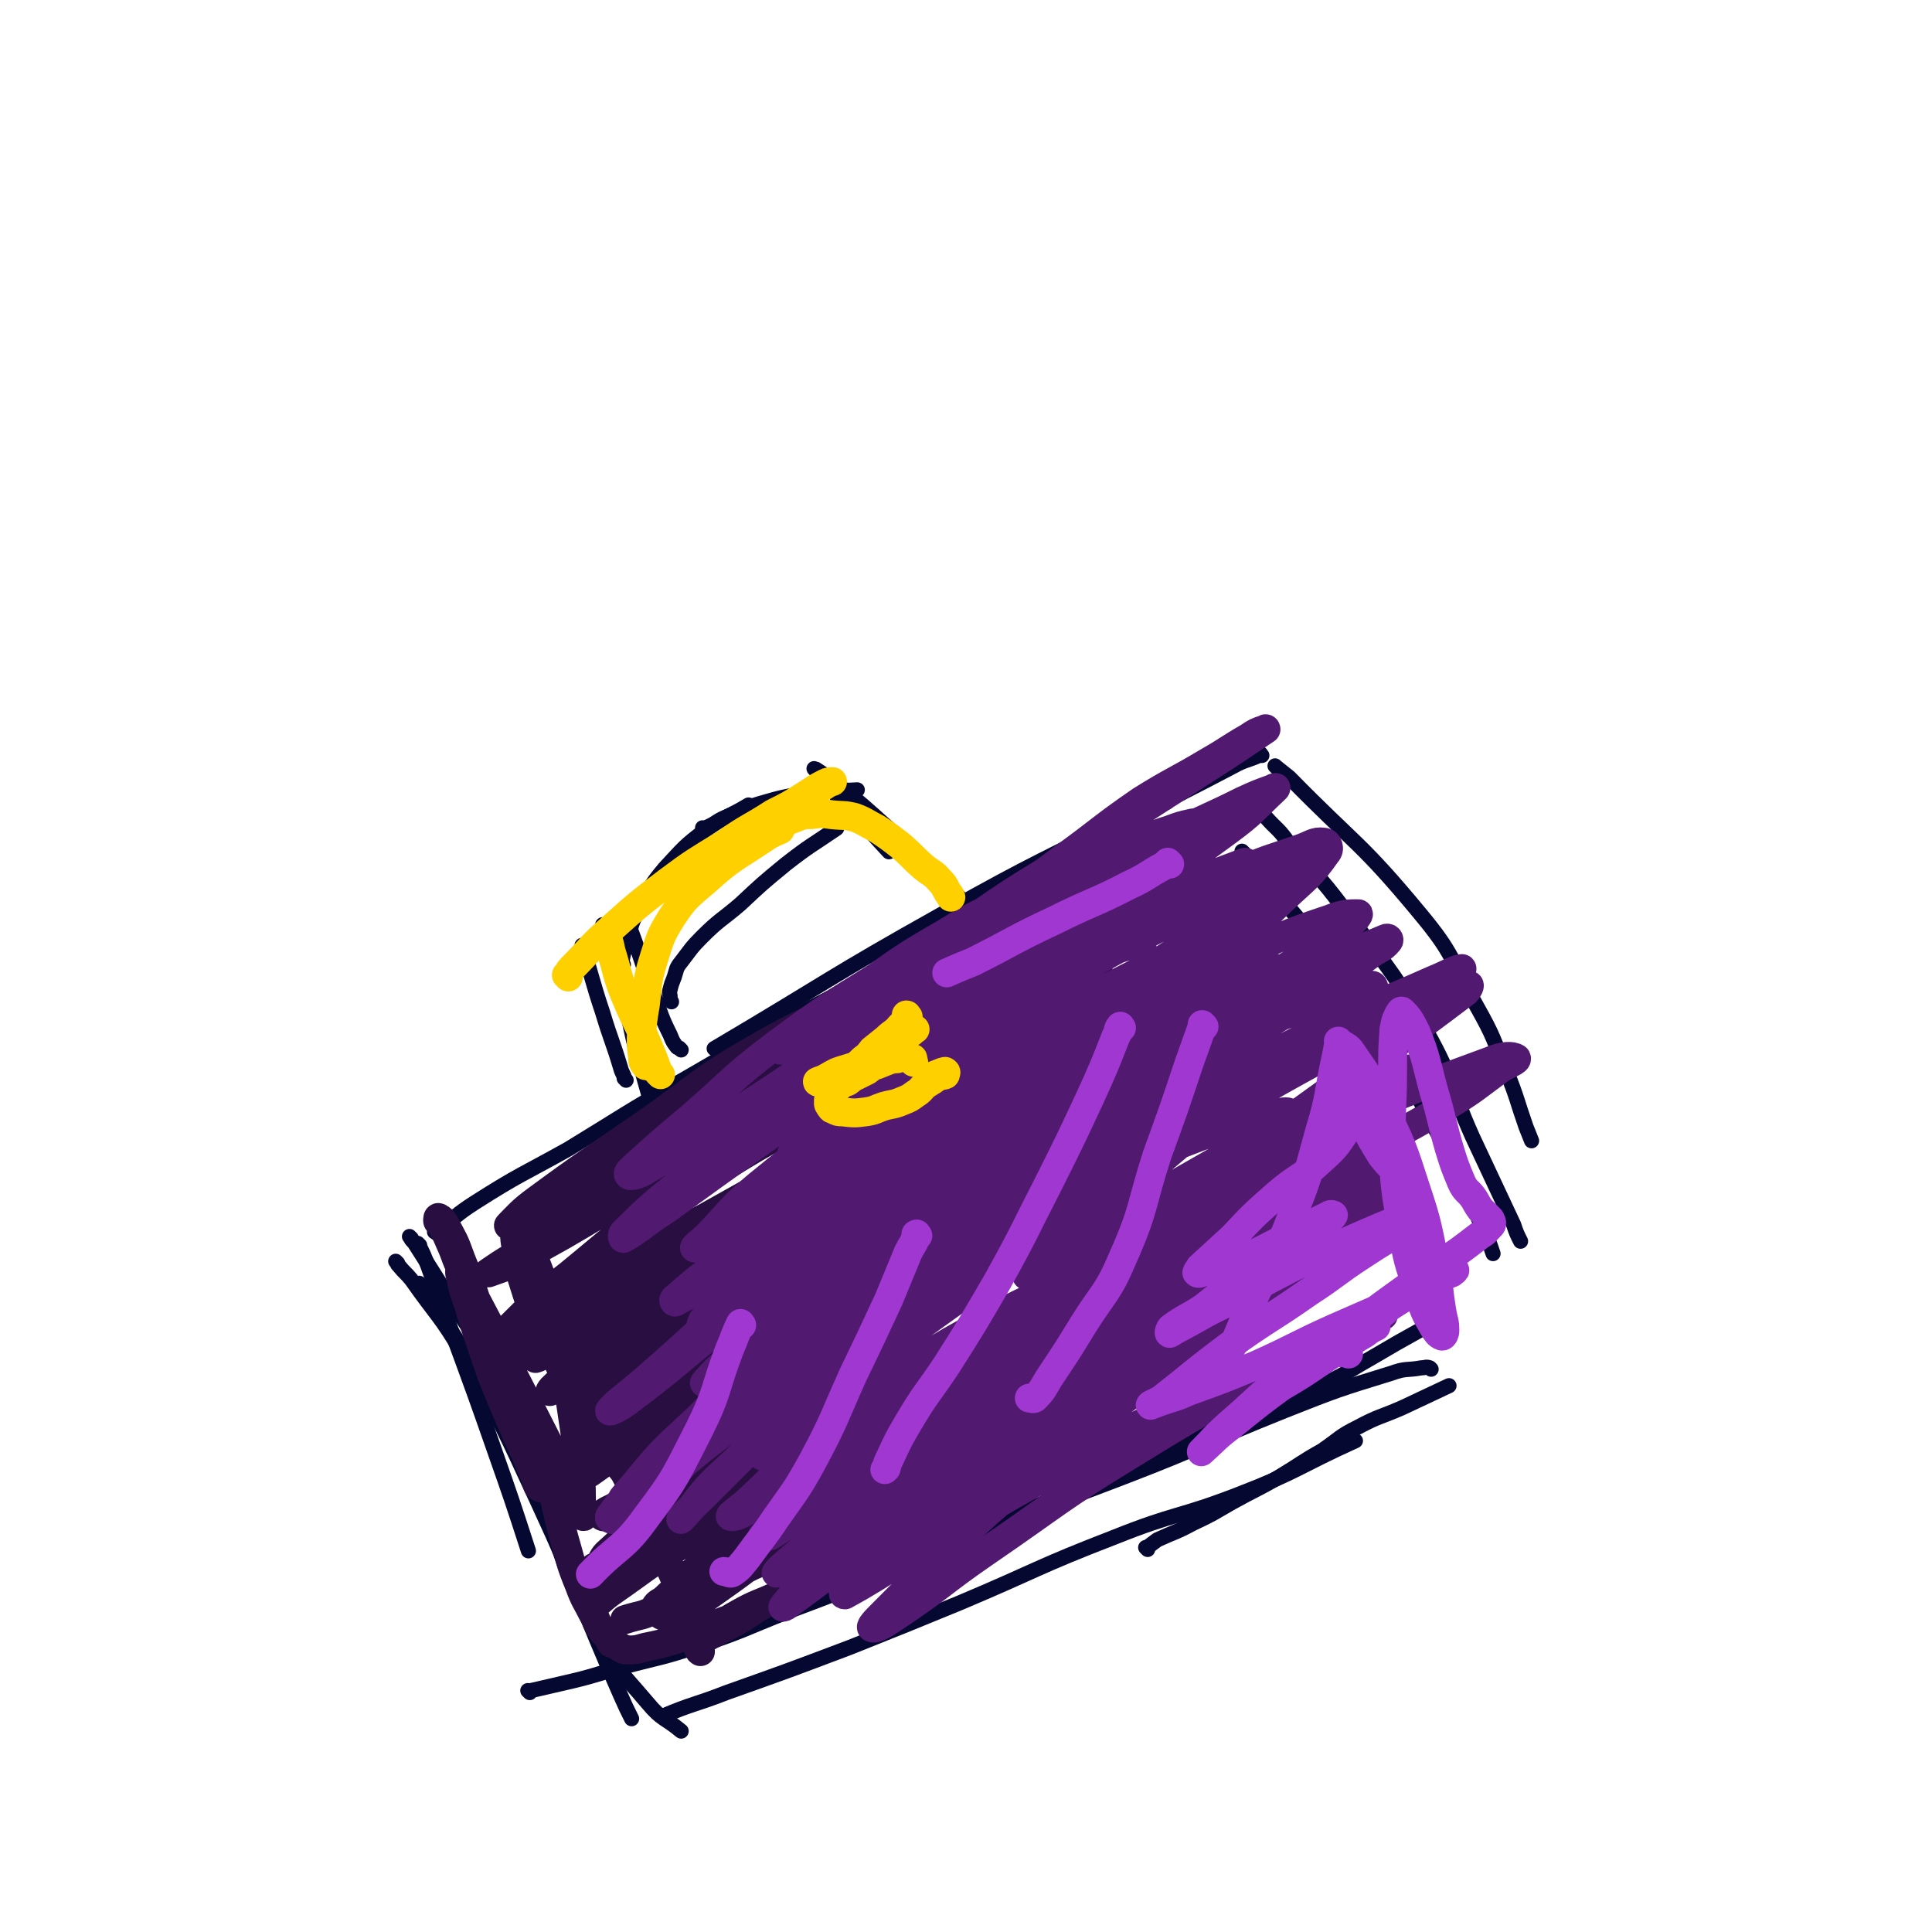 <svg viewBox='0 0 1404 1404' version='1.1' xmlns='http://www.w3.org/2000/svg' xmlns:xlink='http://www.w3.org/1999/xlink'><g fill='none' stroke='#050831' stroke-width='11' stroke-linecap='round' stroke-linejoin='round'><path d='M848,583c-1,-1 -1,-1 -1,-1 -1,-1 0,0 0,0 -8,3 -9,2 -17,6 -73,38 -74,36 -145,76 -84,47 -83,49 -166,98 '/><path d='M917,549c-1,-1 -1,-2 -1,-1 -1,0 -1,0 -1,1 -9,4 -10,3 -19,8 -34,18 -34,17 -68,36 -56,32 -55,32 -110,64 -73,44 -73,44 -146,87 -42,25 -42,27 -84,51 -16,8 -16,7 -32,15 '/><path d='M317,896c-1,-1 -2,-1 -1,-1 0,-1 1,-1 2,-1 14,-10 13,-11 27,-20 33,-21 34,-20 68,-39 41,-25 41,-26 83,-50 47,-27 46,-28 94,-53 59,-31 59,-30 119,-59 34,-16 35,-15 70,-30 '/><path d='M305,905c-1,-1 -1,-1 -1,-1 -1,-1 0,0 0,0 0,0 0,0 0,0 0,0 0,0 0,0 -1,-1 0,0 0,0 4,8 4,8 7,16 24,67 25,67 48,133 13,37 13,37 25,74 '/><path d='M299,900c-1,-1 -1,-1 -1,-1 -1,-1 0,0 0,0 0,0 0,0 0,0 1,2 1,2 3,4 7,11 7,11 14,22 24,39 27,38 46,79 34,71 31,73 60,146 9,22 7,24 17,45 2,7 4,6 8,11 '/><path d='M289,918c-1,-1 -1,-1 -1,-1 -1,-1 0,0 0,0 0,0 0,0 0,0 0,0 0,0 0,0 -1,-1 0,0 0,0 1,2 1,2 2,3 4,5 5,5 9,10 19,27 21,26 38,55 29,52 29,53 54,107 32,69 29,70 60,140 4,9 4,9 8,17 '/><path d='M306,934c-1,-1 -1,-1 -1,-1 -1,-1 0,0 0,0 0,0 0,0 0,0 0,0 0,0 0,0 2,4 3,4 5,8 10,16 11,15 21,31 14,24 15,24 28,49 18,33 18,33 33,67 20,47 15,50 39,95 16,30 18,29 40,55 10,12 12,10 24,20 '/><path d='M486,1248c-1,-1 -1,-1 -1,-1 -1,-1 0,0 0,0 0,0 0,0 0,0 -1,0 -1,0 -1,0 -1,0 -1,0 -2,0 0,0 0,0 0,0 0,0 -1,0 0,0 21,-9 23,-8 46,-17 45,-16 45,-16 90,-33 40,-16 40,-16 79,-32 57,-24 56,-26 113,-48 45,-18 46,-14 90,-31 44,-17 43,-20 85,-39 '/><path d='M1040,995c-1,-1 -1,-1 -1,-1 -3,-1 -3,0 -6,0 -11,2 -11,0 -22,4 -39,12 -39,12 -77,27 -60,24 -59,26 -119,49 -42,16 -42,16 -84,31 -39,14 -40,13 -78,27 -37,12 -37,13 -73,26 -26,9 -26,9 -52,19 '/><path d='M385,1230c-1,-1 -1,-1 -1,-1 -1,-1 0,0 0,0 13,-3 13,-3 26,-6 22,-5 22,-6 44,-12 27,-7 27,-6 54,-15 33,-11 32,-12 65,-25 32,-12 32,-12 64,-25 32,-13 33,-13 65,-27 31,-14 30,-15 61,-29 28,-13 28,-12 56,-24 26,-12 26,-11 52,-23 26,-11 26,-12 53,-23 21,-9 21,-7 42,-16 16,-8 16,-9 32,-18 17,-10 17,-10 35,-20 '/><path d='M928,558c-1,-1 -1,-1 -1,-1 -1,-1 0,0 0,0 0,0 0,0 0,0 5,4 5,4 10,8 48,49 52,47 95,99 25,30 22,33 41,67 13,23 12,24 22,48 8,20 7,20 14,40 2,5 2,5 4,10 '/><path d='M915,588c-1,-1 -1,-1 -1,-1 -1,-1 0,0 0,0 1,1 0,1 1,2 2,2 2,2 5,5 8,9 9,8 16,18 24,28 25,27 47,57 29,39 31,39 54,81 20,36 16,38 33,76 15,32 15,32 30,64 2,6 2,6 5,12 '/><path d='M904,620c-1,-1 -1,-1 -1,-1 -1,-1 0,0 0,0 0,0 0,0 0,0 1,2 1,2 2,3 7,9 8,9 15,18 18,22 19,21 36,44 21,28 21,29 40,58 23,36 24,35 44,73 23,41 21,42 41,85 2,5 2,5 4,11 '/><path d='M834,1126c-1,-1 -1,-1 -1,-1 -1,-1 0,0 0,0 0,0 0,0 0,0 0,0 0,0 0,0 4,-3 4,-3 8,-6 13,-6 13,-5 26,-12 15,-7 14,-7 28,-15 18,-10 18,-9 35,-19 15,-9 15,-10 31,-19 13,-9 12,-10 26,-17 15,-8 16,-7 32,-14 17,-8 17,-8 34,-16 '/><path d='M455,785c-1,-1 -1,-1 -1,-1 -1,-1 0,0 0,0 -1,-4 -2,-4 -3,-8 -6,-20 -7,-20 -13,-40 -8,-24 -7,-24 -15,-49 '/><path d='M475,805c-1,-1 -1,-1 -1,-1 -1,-1 0,0 0,0 0,-1 0,-2 -1,-3 -2,-7 -2,-7 -4,-14 -3,-11 -3,-11 -6,-21 -5,-18 -4,-19 -9,-37 -7,-22 -7,-22 -14,-45 -1,-6 -1,-6 -2,-12 '/><path d='M495,763c-1,-1 -1,-1 -1,-1 -1,-1 0,0 0,0 0,0 0,0 0,0 -1,-1 -1,0 -2,-1 -3,-4 -3,-4 -5,-9 -7,-14 -6,-14 -12,-29 -9,-24 -8,-24 -17,-48 -2,-6 -2,-6 -4,-12 '/><path d='M453,701c-1,-1 -1,-1 -1,-1 -1,-1 0,0 0,0 0,0 0,0 0,-1 1,-6 1,-6 3,-12 4,-14 3,-15 10,-28 8,-15 8,-16 18,-28 14,-15 14,-16 30,-28 14,-10 16,-9 31,-18 '/><path d='M488,728c-1,-1 -1,-1 -1,-1 -1,-1 0,0 0,0 0,-1 0,-1 0,-2 0,-3 -1,-3 0,-6 1,-4 1,-4 3,-9 2,-6 1,-6 5,-11 7,-9 7,-10 15,-18 13,-13 14,-12 28,-24 16,-15 16,-15 33,-29 18,-14 18,-13 37,-26 '/><path d='M512,603c-1,-1 -1,-1 -1,-1 -1,-1 0,0 0,0 0,0 0,0 0,0 2,0 2,0 3,-1 7,-3 6,-4 13,-7 12,-5 12,-6 25,-10 17,-5 18,-5 36,-8 17,-2 17,-1 35,-2 '/><path d='M593,560c-1,-1 -1,-1 -1,-1 -1,-1 0,0 0,0 1,0 1,0 1,0 6,4 6,4 12,8 22,18 22,18 43,37 21,20 21,20 41,40 6,5 6,6 11,11 '/><path d='M610,582c-1,-1 -1,-1 -1,-1 -1,-1 0,0 0,0 0,0 0,0 0,0 4,3 4,3 8,6 15,16 14,16 29,32 '/></g>
<g fill='none' stroke='#290F41' stroke-width='21' stroke-linecap='round' stroke-linejoin='round'><path d='M810,729c-1,-1 -1,-1 -1,-1 -1,-1 0,0 0,0 0,0 0,0 0,0 0,0 0,0 0,0 -2,-1 -2,0 -4,0 -6,1 -7,0 -13,3 -39,18 -39,17 -76,39 -52,30 -50,34 -102,65 -30,17 -31,15 -61,30 -32,16 -32,17 -64,31 -8,4 -9,3 -17,5 '/><path d='M520,852c-1,-1 -2,-1 -1,-1 0,-1 1,0 2,0 5,-3 5,-3 10,-6 18,-11 18,-11 36,-21 44,-26 44,-27 88,-52 40,-23 41,-22 81,-44 30,-16 30,-16 59,-32 4,-2 3,-3 7,-5 '/><path d='M764,700c-1,-1 -1,-1 -1,-1 -1,-1 0,0 0,0 -2,1 -2,0 -5,1 -8,3 -8,3 -15,7 -17,9 -17,9 -33,18 -22,13 -22,12 -43,26 -25,15 -25,16 -49,31 -28,17 -28,18 -57,35 -24,14 -25,13 -50,27 -11,6 -11,6 -22,13 -5,4 -5,4 -10,8 -1,1 -1,0 -2,1 -1,1 -1,1 -1,1 0,0 1,0 1,-1 4,-3 4,-3 9,-5 23,-12 22,-12 46,-23 42,-21 43,-20 85,-41 41,-21 40,-23 81,-44 39,-21 39,-20 79,-40 10,-5 10,-5 21,-10 '/><path d='M503,823c-1,-1 -1,-2 -1,-1 -6,3 -7,3 -13,7 -15,11 -16,10 -31,21 -12,9 -12,9 -23,19 -2,2 -6,5 -5,5 5,-3 9,-6 17,-11 39,-25 39,-24 77,-50 44,-29 42,-32 87,-59 33,-19 34,-17 69,-34 27,-13 26,-13 53,-25 15,-6 15,-6 30,-11 6,-1 7,-1 12,-1 0,0 -1,1 -1,1 -7,6 -7,7 -15,12 -28,18 -28,18 -57,35 -31,18 -33,16 -63,34 -32,21 -30,24 -62,44 -23,14 -24,12 -47,25 -12,7 -11,7 -23,14 -3,3 -3,3 -7,5 -2,0 -3,2 -3,1 0,-1 1,-3 3,-4 22,-14 22,-13 45,-27 39,-24 37,-26 77,-49 31,-18 32,-17 64,-33 26,-12 27,-12 53,-23 20,-9 20,-9 41,-18 9,-4 9,-4 18,-8 4,-2 6,-3 8,-5 1,0 0,1 -1,1 -15,5 -16,4 -31,10 -41,16 -41,17 -83,34 -47,19 -50,15 -95,39 -47,24 -45,29 -90,57 -39,23 -41,20 -79,44 -24,15 -22,18 -45,35 -13,9 -13,8 -26,17 -1,1 -2,1 -1,1 8,-3 10,-3 19,-8 35,-19 35,-19 70,-40 38,-24 37,-25 76,-49 36,-23 36,-25 73,-45 36,-19 36,-19 73,-35 28,-12 30,-9 58,-20 14,-5 13,-7 26,-13 8,-4 9,-3 17,-7 1,-1 2,-2 1,-2 -3,1 -4,2 -9,4 -30,9 -30,8 -59,17 -49,16 -50,13 -97,34 -44,19 -42,24 -84,46 -37,20 -38,18 -75,38 -27,15 -26,17 -52,33 -9,5 -9,5 -18,10 -2,1 -6,4 -4,2 6,-6 9,-10 20,-18 38,-28 38,-27 77,-54 42,-29 40,-32 84,-57 40,-23 41,-20 83,-40 27,-13 27,-14 55,-25 20,-9 21,-8 41,-15 7,-3 7,-3 14,-6 3,-1 5,-2 6,-2 0,0 -2,1 -4,1 -22,10 -22,10 -44,20 -41,18 -41,17 -81,37 -39,20 -40,20 -76,43 -38,24 -37,27 -73,53 -30,22 -31,21 -60,45 -15,11 -14,12 -28,25 -4,3 -6,5 -8,7 -1,1 1,0 3,-1 15,-12 14,-14 31,-24 35,-21 36,-20 72,-40 33,-18 33,-18 67,-36 32,-16 32,-17 64,-32 21,-10 21,-10 42,-17 12,-5 12,-4 25,-6 4,-1 6,0 8,0 1,0 -1,-2 -3,-1 -19,12 -18,14 -38,26 -42,27 -43,27 -86,53 -39,25 -41,22 -79,48 -36,24 -35,25 -68,52 -23,18 -23,18 -43,38 -7,7 -9,9 -13,16 -1,2 2,3 3,2 25,-14 25,-16 50,-32 45,-28 45,-29 91,-56 36,-21 36,-22 73,-41 31,-15 32,-13 63,-28 17,-8 17,-8 34,-16 3,-2 5,-2 6,-2 1,0 -1,1 -3,1 -34,15 -35,12 -69,28 -47,22 -47,23 -92,48 -41,22 -43,20 -82,47 -28,19 -26,21 -52,44 -9,8 -11,9 -17,17 -1,1 2,1 3,0 26,-15 25,-16 51,-32 44,-27 45,-26 90,-53 36,-23 36,-24 73,-46 20,-12 21,-12 42,-23 8,-4 10,-4 16,-8 1,0 0,-1 -1,-1 -17,7 -17,7 -33,16 -52,28 -52,28 -102,58 -38,23 -41,20 -76,47 -18,14 -15,18 -31,34 -2,2 -7,4 -6,3 3,-1 7,-3 13,-7 34,-22 34,-24 69,-45 30,-19 31,-19 62,-37 21,-11 21,-11 43,-22 5,-2 7,-3 10,-4 1,0 -1,1 -2,2 -17,13 -16,14 -34,25 -38,26 -41,22 -78,49 -28,20 -27,22 -53,45 -9,8 -10,8 -18,16 -1,1 -2,3 -1,2 16,-12 17,-14 35,-27 37,-28 36,-29 74,-54 28,-19 30,-16 59,-33 11,-6 11,-7 21,-13 4,-2 8,-4 8,-2 0,3 -3,7 -9,12 -35,26 -37,24 -72,50 -33,25 -32,25 -64,51 -16,13 -16,14 -31,28 -3,2 -4,5 -5,5 0,0 2,-3 4,-4 24,-16 25,-14 49,-31 22,-15 21,-17 43,-32 12,-8 13,-7 26,-13 2,-1 5,-2 5,-1 -1,2 -3,3 -6,6 -24,23 -23,24 -48,44 -22,19 -23,17 -46,36 -9,8 -9,9 -18,18 -2,2 -6,5 -5,4 4,-3 7,-7 15,-12 24,-19 24,-19 49,-37 21,-15 21,-15 43,-28 9,-6 9,-6 19,-10 2,-1 4,-2 4,-1 -4,4 -6,5 -12,10 -24,19 -24,19 -48,37 -24,18 -25,16 -47,34 -13,11 -12,12 -22,24 -2,1 -4,4 -3,3 4,0 6,-2 11,-5 30,-21 29,-23 59,-43 25,-17 25,-17 52,-32 15,-8 15,-7 30,-13 4,-2 5,-3 9,-2 1,0 1,2 0,3 -13,14 -13,14 -28,26 -28,25 -29,24 -58,48 -21,17 -20,18 -42,35 -6,5 -8,4 -13,8 -1,1 0,3 1,2 13,-6 13,-7 26,-15 22,-16 21,-17 44,-32 17,-10 17,-10 35,-18 4,-1 6,-1 9,-1 1,0 1,1 0,1 -14,13 -14,14 -29,26 -23,19 -23,19 -46,37 -17,13 -19,12 -35,27 -6,5 -4,6 -9,12 -1,0 -3,0 -2,0 15,-9 17,-10 33,-20 29,-18 29,-20 58,-37 19,-12 20,-11 39,-21 4,-2 4,-3 8,-5 2,0 4,0 3,1 -12,11 -14,12 -29,23 -27,19 -27,19 -55,38 -22,16 -23,15 -44,31 -7,6 -7,7 -13,15 -1,2 -3,4 -2,4 5,-3 7,-6 14,-11 26,-18 25,-19 52,-35 24,-14 25,-11 50,-24 11,-6 11,-7 22,-12 3,-1 3,-2 6,-1 1,0 2,1 1,1 -9,9 -11,9 -22,18 -21,16 -22,15 -43,33 -14,11 -13,12 -26,24 -4,4 -6,3 -8,7 -1,1 0,1 1,2 2,2 2,3 4,4 4,1 4,0 9,1 4,2 4,2 7,5 4,2 5,2 7,5 3,3 2,4 4,7 1,4 1,4 1,7 0,1 0,2 0,1 -1,0 -1,-1 -2,-3 -2,-9 -1,-9 -4,-18 -7,-21 -8,-21 -17,-42 -9,-21 -9,-21 -19,-41 -10,-21 -11,-21 -22,-43 -9,-18 -8,-18 -16,-36 -8,-17 -8,-17 -14,-35 -5,-11 -5,-11 -8,-22 -2,-5 -1,-5 -1,-10 0,-2 1,-3 1,-2 4,3 5,4 8,9 13,19 15,18 25,38 12,24 11,25 20,51 6,16 6,16 11,33 1,5 1,5 2,9 0,1 1,1 1,1 -3,-2 -4,-1 -7,-4 -16,-18 -16,-18 -30,-38 -13,-19 -12,-19 -23,-40 -11,-22 -11,-22 -22,-45 -7,-15 -7,-15 -12,-31 -3,-9 -2,-10 -4,-20 -1,-7 -2,-7 -2,-14 0,-3 1,-3 2,-5 1,-1 2,-2 2,-1 4,6 5,7 7,15 10,27 11,27 18,54 8,31 7,31 12,62 4,27 4,27 7,54 1,10 0,10 1,21 0,3 1,6 1,5 -1,-1 -1,-4 -3,-8 -12,-24 -12,-24 -24,-48 -17,-34 -18,-34 -34,-67 -14,-26 -14,-26 -26,-53 -6,-11 -5,-12 -10,-23 -3,-7 -3,-7 -7,-14 -1,-1 -2,-1 -2,-2 0,-1 0,-3 1,-2 2,1 3,2 4,4 7,13 7,12 12,26 11,27 10,28 19,56 9,25 9,25 17,51 6,20 6,20 13,40 3,7 3,7 6,14 0,2 0,2 1,4 1,1 3,2 2,1 -2,-7 -4,-8 -7,-16 -10,-21 -10,-21 -19,-42 -10,-24 -10,-24 -18,-48 -6,-17 -5,-17 -11,-34 -2,-6 -2,-6 -3,-13 -1,-2 -1,-2 -1,-4 0,0 0,-1 0,0 4,6 4,6 8,13 14,27 15,27 27,55 15,34 15,34 26,68 9,28 7,29 15,58 5,17 4,17 11,34 4,11 5,11 10,21 3,5 2,6 6,11 2,4 3,3 6,7 1,1 0,2 1,3 2,1 2,0 4,1 1,1 1,2 3,2 2,2 2,2 5,2 6,0 6,0 13,-2 10,-2 10,-2 20,-5 17,-5 16,-6 32,-12 15,-6 16,-5 30,-12 8,-4 8,-5 15,-9 4,-2 4,-2 8,-4 0,0 0,0 0,0 -4,2 -4,2 -8,4 -15,7 -16,6 -30,14 -11,6 -10,7 -20,14 -3,2 -3,3 -6,5 0,0 -1,0 -1,0 2,-1 3,-1 6,-3 18,-10 19,-9 36,-21 17,-10 16,-12 32,-23 13,-9 14,-9 27,-18 6,-4 6,-3 12,-7 1,-2 3,-3 2,-4 -2,-1 -5,-2 -10,-1 -19,3 -19,4 -38,11 -25,10 -25,9 -49,22 -13,7 -12,9 -23,17 -4,3 -3,4 -7,6 -1,0 -2,0 -1,0 7,-5 9,-4 17,-10 30,-21 29,-21 59,-44 21,-16 21,-16 41,-33 15,-11 15,-11 28,-23 4,-3 3,-4 7,-7 0,0 2,0 1,0 -17,13 -18,13 -36,26 -36,25 -36,25 -71,51 -19,14 -18,14 -36,29 -4,3 -5,4 -8,6 -1,0 0,-1 0,-1 10,-12 9,-13 20,-23 18,-15 19,-14 39,-27 9,-6 9,-5 19,-9 1,-1 2,-2 3,-2 0,0 -1,1 -1,1 -14,10 -14,9 -28,18 -36,23 -36,25 -72,45 -11,7 -12,5 -24,9 '/></g>
<g fill='none' stroke='#511970' stroke-width='21' stroke-linecap='round' stroke-linejoin='round'><path d='M830,689c-1,-1 -1,-1 -1,-1 -1,-1 0,0 0,0 0,0 0,0 0,0 0,0 0,0 0,0 -1,-1 0,0 0,0 0,-1 1,-2 0,-2 -1,-1 -2,0 -4,0 -8,2 -8,2 -16,5 -22,10 -22,11 -44,21 -22,10 -22,10 -44,20 -15,7 -15,6 -31,13 -6,3 -6,3 -12,6 -3,2 -4,3 -7,4 -1,0 -2,-1 -1,-2 2,-6 2,-7 7,-13 14,-20 13,-21 31,-38 16,-16 17,-14 35,-29 16,-13 15,-13 31,-25 13,-10 13,-10 26,-19 7,-5 7,-5 13,-10 3,-2 2,-3 5,-5 1,-1 1,0 2,-1 1,-1 1,-1 2,-1 0,-1 -1,0 -1,0 0,0 0,0 0,0 1,0 1,0 1,0 0,0 0,0 0,0 0,0 1,0 1,0 0,0 0,0 0,0 0,1 0,1 0,1 0,1 0,1 0,1 -2,3 -2,3 -4,5 -5,4 -5,5 -11,9 -16,10 -16,10 -33,19 -25,14 -26,13 -50,26 -33,18 -33,19 -66,38 -31,18 -31,17 -63,36 -10,6 -10,6 -21,12 -4,3 -7,5 -8,4 0,0 3,-3 7,-5 24,-19 23,-20 49,-38 31,-22 31,-23 64,-42 26,-16 27,-15 55,-28 20,-10 21,-9 42,-19 11,-5 11,-5 22,-12 4,-2 4,-3 7,-5 0,0 1,0 1,0 -14,7 -15,8 -30,15 -35,19 -35,18 -70,37 -39,21 -39,21 -77,44 -37,23 -38,23 -73,49 -33,25 -32,27 -62,53 -19,16 -19,16 -37,32 -5,5 -10,8 -8,10 1,1 7,0 13,-4 40,-23 39,-25 78,-50 47,-31 47,-31 95,-61 41,-26 42,-25 84,-50 29,-16 29,-16 58,-32 13,-6 13,-6 27,-12 2,-1 6,-2 5,-1 -3,1 -7,2 -13,5 -53,31 -53,31 -105,63 -56,35 -58,32 -111,70 -47,34 -46,36 -90,74 -23,19 -24,19 -45,40 -1,1 -1,4 0,4 14,-8 15,-11 31,-21 58,-42 58,-42 117,-83 51,-35 50,-36 102,-69 35,-21 36,-20 73,-39 21,-11 21,-12 42,-22 5,-2 8,-4 10,-3 1,1 -1,3 -4,5 -39,30 -39,30 -79,58 -56,39 -58,37 -114,76 -41,29 -42,28 -81,60 -19,16 -18,17 -35,35 -5,5 -12,10 -10,10 3,0 10,-3 20,-9 56,-36 56,-37 112,-74 52,-35 51,-37 104,-70 31,-19 32,-17 64,-34 19,-11 19,-11 38,-21 3,-2 7,-4 6,-2 -8,5 -12,8 -24,16 -53,33 -55,31 -107,66 -60,39 -60,39 -118,80 -39,28 -38,28 -76,58 -18,13 -18,13 -34,27 -1,1 0,3 1,2 32,-17 34,-18 65,-38 57,-37 55,-39 111,-75 48,-31 48,-30 98,-59 30,-17 30,-16 61,-31 14,-7 14,-7 29,-13 2,-1 6,-2 4,-1 -12,8 -16,8 -32,18 -54,36 -54,36 -108,72 -53,37 -54,36 -105,74 -31,23 -31,24 -61,50 -11,10 -17,14 -22,21 -1,2 6,0 10,-3 38,-23 38,-24 76,-48 51,-34 51,-35 103,-68 43,-27 43,-27 87,-53 23,-14 23,-14 47,-27 8,-4 14,-6 16,-7 1,0 -5,3 -10,6 -42,26 -42,26 -85,53 -61,38 -61,37 -121,77 -43,28 -44,28 -85,59 -25,20 -25,21 -49,43 -4,4 -10,11 -8,9 8,-3 15,-9 29,-18 46,-29 46,-30 92,-58 48,-30 48,-30 97,-59 31,-18 32,-17 64,-35 17,-10 17,-10 35,-19 0,0 1,0 1,1 -16,8 -17,7 -33,16 -55,33 -55,33 -109,68 -55,35 -56,33 -109,71 -43,32 -43,32 -82,68 -24,22 -23,24 -44,48 -1,1 -2,4 -1,3 28,-20 29,-23 59,-44 54,-38 53,-39 108,-74 47,-30 49,-27 96,-56 25,-14 24,-16 49,-31 12,-7 14,-8 24,-14 1,0 -1,1 -2,2 -28,17 -29,17 -57,34 -58,36 -59,34 -116,71 -48,31 -49,31 -94,66 -23,17 -21,20 -43,40 -2,2 -7,6 -5,4 15,-14 18,-19 39,-36 48,-37 48,-37 98,-71 41,-28 42,-27 86,-52 28,-16 28,-16 56,-32 12,-6 13,-6 25,-11 0,-1 1,0 0,1 -24,18 -25,18 -51,36 -45,32 -45,32 -90,65 -30,22 -30,22 -59,46 -11,10 -12,10 -21,21 -1,1 0,3 1,2 27,-16 27,-17 55,-34 40,-25 40,-25 80,-49 29,-16 29,-17 58,-31 15,-8 15,-7 31,-13 2,-1 6,-1 4,-1 -11,7 -15,8 -30,17 -47,27 -47,26 -93,55 -40,26 -41,26 -79,55 -21,16 -20,18 -40,36 -5,4 -12,9 -10,9 2,1 10,-2 18,-8 35,-20 34,-22 69,-43 36,-22 36,-21 73,-41 24,-13 24,-14 48,-26 10,-6 11,-5 22,-10 1,0 4,-1 3,-1 -8,6 -11,7 -21,13 -39,23 -41,21 -79,47 -36,24 -35,26 -69,52 -17,12 -17,12 -33,25 -4,3 -7,5 -8,6 0,1 3,1 6,0 33,-21 32,-23 65,-43 38,-24 38,-25 77,-46 26,-14 27,-13 54,-25 15,-6 15,-5 30,-11 3,-2 8,-4 7,-3 -3,2 -8,5 -16,9 -39,22 -41,20 -78,44 -41,26 -41,27 -80,56 -21,15 -20,16 -41,33 -7,6 -12,10 -14,13 -1,1 3,-2 7,-4 32,-19 32,-19 64,-39 43,-27 42,-28 86,-54 32,-19 32,-18 65,-36 21,-11 21,-11 43,-22 8,-4 10,-3 18,-7 0,0 -1,-1 -1,-1 -22,11 -23,11 -44,23 -49,27 -50,25 -97,54 -43,28 -42,28 -82,60 -26,20 -25,21 -48,43 -3,4 -7,8 -6,8 2,0 6,-4 12,-8 38,-28 38,-29 76,-56 50,-36 49,-37 100,-70 38,-24 39,-22 79,-44 27,-15 27,-15 55,-28 16,-8 16,-6 33,-13 4,-1 9,-4 8,-3 -3,2 -9,4 -18,9 -47,27 -47,26 -93,54 -54,33 -54,33 -106,68 -38,26 -38,26 -75,55 -14,11 -13,11 -26,24 -1,1 -2,3 0,3 20,-11 22,-13 45,-27 53,-31 52,-32 106,-62 47,-27 47,-27 95,-51 37,-18 38,-16 75,-33 24,-10 24,-11 47,-21 10,-4 11,-4 21,-8 1,-1 3,-1 2,-1 -24,13 -26,13 -51,26 -65,36 -66,34 -129,73 -56,34 -55,36 -109,73 -32,22 -31,24 -64,46 -9,6 -15,10 -18,9 -3,0 3,-6 7,-10 38,-38 37,-38 77,-74 47,-41 47,-41 95,-79 42,-31 42,-31 86,-60 28,-19 29,-17 58,-37 15,-10 16,-10 30,-23 3,-4 6,-8 4,-9 -8,-2 -13,-1 -25,3 -46,14 -46,16 -91,33 -42,16 -42,18 -84,35 -17,6 -17,8 -34,11 -3,1 -7,-1 -6,-3 6,-12 9,-14 21,-26 30,-29 30,-29 62,-55 29,-24 30,-23 60,-45 17,-12 17,-12 34,-25 5,-4 10,-7 9,-10 -1,-2 -6,-1 -12,1 -38,11 -39,10 -76,25 -42,17 -42,19 -83,39 -24,12 -23,14 -46,25 -7,3 -15,6 -15,3 0,-4 6,-9 14,-17 29,-27 28,-28 58,-53 33,-26 34,-25 68,-49 20,-14 21,-13 41,-26 8,-5 9,-6 15,-11 0,0 -1,0 -2,0 -29,13 -30,12 -59,26 -51,26 -50,28 -101,54 -36,19 -36,18 -72,36 -14,8 -16,10 -28,14 -2,1 -2,-2 -1,-3 22,-22 23,-22 47,-43 38,-33 37,-33 77,-64 32,-25 33,-24 66,-46 23,-16 24,-15 47,-31 10,-6 10,-6 19,-13 2,-2 5,-5 3,-4 -8,3 -11,5 -23,11 -42,21 -42,21 -83,42 -42,22 -43,21 -83,44 -25,15 -24,17 -48,33 -6,5 -11,9 -13,9 -1,-1 2,-6 7,-10 26,-23 27,-23 55,-44 33,-25 33,-25 67,-48 30,-20 31,-19 62,-38 21,-13 22,-11 43,-24 11,-6 10,-7 20,-15 2,-2 4,-3 4,-5 1,-1 -2,0 -4,1 -24,9 -24,9 -49,20 -31,14 -31,13 -63,28 -20,9 -19,9 -39,19 -6,3 -6,4 -11,7 -1,0 -3,1 -2,0 6,-7 7,-9 15,-16 20,-16 21,-15 41,-31 19,-14 18,-14 37,-28 13,-10 13,-9 27,-18 5,-4 6,-4 11,-8 1,-1 2,-2 2,-2 0,-1 -1,-1 -3,-1 -9,2 -9,2 -17,5 -13,4 -13,5 -25,10 -10,4 -10,4 -19,6 -3,1 -6,2 -6,1 -1,-2 0,-4 2,-7 7,-9 7,-10 16,-18 12,-11 13,-11 26,-20 11,-6 11,-5 22,-11 4,-3 4,-3 8,-6 1,0 3,-1 2,-1 -6,5 -8,5 -16,10 -22,15 -22,15 -44,29 -25,18 -25,18 -51,35 -13,9 -13,10 -27,19 -5,3 -9,4 -11,5 -1,1 2,0 4,-2 21,-14 21,-14 41,-29 29,-21 28,-22 57,-42 24,-15 25,-14 50,-29 14,-8 14,-9 28,-17 6,-4 6,-4 12,-6 1,-1 1,0 1,0 -21,14 -22,15 -44,29 -45,29 -45,29 -90,58 -43,27 -44,26 -85,55 -24,18 -24,19 -47,38 -9,8 -12,10 -18,17 -1,2 3,1 5,0 29,-15 29,-17 58,-33 42,-24 43,-23 85,-47 36,-20 35,-22 71,-42 24,-12 24,-11 48,-23 11,-5 11,-5 22,-9 1,-1 3,-1 2,0 -16,15 -16,17 -35,31 -49,36 -50,35 -101,69 -55,37 -58,34 -111,73 -40,29 -39,30 -76,63 -15,14 -15,15 -29,30 0,0 0,2 1,1 33,-21 33,-23 68,-45 50,-32 50,-32 101,-64 45,-28 44,-30 92,-54 31,-16 33,-13 65,-27 20,-8 20,-9 39,-18 2,-1 5,-1 4,0 -15,11 -18,12 -36,24 -61,40 -62,39 -122,80 -66,44 -68,41 -130,90 -50,39 -47,43 -94,86 -26,24 -28,23 -52,47 -2,3 -3,9 0,8 19,-9 23,-13 45,-28 58,-38 57,-40 115,-80 52,-35 52,-36 106,-69 42,-26 42,-25 85,-50 25,-15 25,-15 50,-29 7,-4 13,-7 15,-7 2,-1 -4,2 -8,4 -45,23 -47,20 -90,45 -75,42 -75,42 -147,89 -66,43 -66,42 -129,89 -46,35 -44,37 -87,74 -12,10 -20,16 -23,20 -1,2 9,-3 15,-8 44,-33 42,-36 87,-68 57,-40 57,-40 117,-77 48,-29 50,-27 99,-56 35,-19 34,-21 69,-39 13,-7 16,-7 27,-12 2,0 -1,0 -2,1 -30,19 -30,19 -59,39 -61,42 -63,40 -122,84 -59,44 -60,43 -115,92 -46,41 -45,43 -88,89 -15,15 -17,17 -28,32 -1,2 3,3 4,2 51,-43 48,-48 101,-89 62,-50 63,-48 129,-93 60,-41 61,-41 123,-79 53,-32 52,-33 107,-62 30,-17 31,-15 63,-28 14,-6 17,-6 28,-11 1,0 -2,-1 -3,0 -43,25 -43,26 -86,52 -79,49 -81,46 -158,98 -72,49 -73,50 -141,104 -48,38 -47,39 -91,80 -13,13 -13,17 -24,28 -1,1 1,-2 2,-3 44,-42 42,-45 90,-83 66,-53 68,-50 138,-98 64,-44 63,-45 128,-87 56,-36 56,-36 114,-68 39,-21 40,-18 80,-37 10,-5 13,-9 20,-12 2,-1 0,3 -2,5 -50,38 -51,37 -101,73 -73,53 -75,51 -147,105 -63,47 -62,47 -123,97 -39,32 -38,33 -75,67 -10,9 -18,18 -18,20 0,2 9,-6 18,-12 44,-34 43,-35 89,-68 50,-36 51,-35 103,-69 43,-28 42,-30 86,-56 30,-18 31,-17 63,-33 15,-8 15,-8 31,-15 3,-1 8,-3 6,-2 -6,4 -12,6 -23,12 -49,30 -49,30 -97,61 -49,32 -50,31 -97,66 -24,17 -23,18 -45,38 -3,3 -8,8 -6,7 7,-3 13,-7 25,-15 60,-42 58,-44 118,-84 49,-34 50,-33 101,-64 38,-24 39,-22 78,-45 20,-12 20,-13 39,-27 6,-4 13,-6 12,-8 -3,-2 -10,-2 -19,2 -68,25 -68,25 -134,55 -63,29 -62,31 -124,63 -35,17 -34,19 -69,35 -5,2 -11,5 -10,2 4,-7 9,-12 20,-23 43,-37 42,-37 88,-71 42,-32 42,-33 88,-61 37,-22 39,-18 77,-38 18,-10 18,-11 36,-22 4,-3 9,-8 7,-7 -4,0 -10,4 -20,8 -47,21 -48,19 -94,42 -44,22 -44,22 -86,47 -22,12 -22,13 -43,27 -3,2 -8,5 -7,4 4,-5 7,-10 15,-17 31,-26 30,-27 63,-50 31,-22 32,-20 64,-41 20,-14 20,-15 40,-29 8,-6 10,-5 15,-11 1,-1 0,-3 -2,-2 -27,11 -28,12 -56,26 -36,17 -36,17 -71,35 -23,13 -23,13 -45,26 -7,4 -9,6 -13,8 -1,0 1,-2 2,-3 20,-12 20,-11 40,-24 28,-18 27,-18 55,-37 24,-16 24,-15 48,-31 9,-6 9,-6 17,-13 2,-2 4,-5 3,-5 -7,0 -11,0 -21,4 -33,11 -33,12 -64,26 -31,14 -31,15 -61,29 -9,5 -9,5 -19,10 -1,1 -5,2 -4,1 6,-6 9,-8 17,-15 24,-18 23,-19 47,-36 21,-15 21,-14 42,-28 12,-9 13,-8 24,-18 3,-2 6,-5 5,-6 -2,-1 -5,0 -9,2 -31,10 -31,10 -62,21 -24,10 -24,10 -48,20 -7,3 -7,4 -15,6 0,1 -1,0 -1,-1 13,-8 14,-8 28,-16 27,-15 26,-16 53,-29 22,-10 22,-9 45,-17 9,-3 11,-6 18,-5 3,0 5,5 2,8 -12,17 -14,17 -31,33 -31,30 -33,28 -64,57 -22,21 -22,21 -43,43 -9,9 -10,10 -15,20 -2,4 -1,8 2,8 19,-2 21,-5 41,-12 35,-13 35,-15 70,-28 25,-9 25,-9 50,-17 12,-4 14,-7 23,-8 2,0 2,4 0,6 -23,20 -24,19 -48,38 -45,36 -46,35 -91,71 -26,22 -26,22 -52,46 -8,8 -14,12 -16,17 -1,3 6,0 11,-3 29,-15 29,-16 58,-33 35,-20 35,-20 70,-39 27,-15 27,-15 55,-28 16,-7 16,-7 32,-13 4,-1 9,-2 8,0 -6,6 -11,8 -23,16 -39,27 -39,26 -79,53 -43,30 -43,30 -85,60 -29,21 -30,21 -57,43 -13,11 -19,16 -24,25 -1,3 7,2 12,0 29,-13 28,-16 57,-31 38,-22 38,-22 75,-43 32,-18 32,-18 64,-36 17,-10 17,-10 34,-19 4,-2 9,-4 9,-4 -1,0 -6,3 -11,6 -40,23 -40,24 -79,47 -48,29 -49,27 -96,58 -40,26 -39,28 -77,57 -20,15 -21,15 -39,32 -4,3 -7,9 -4,8 13,-5 19,-10 37,-21 44,-26 44,-27 87,-53 42,-25 42,-25 83,-49 32,-19 33,-18 65,-37 18,-10 18,-10 36,-21 4,-3 10,-5 9,-5 -3,1 -9,3 -17,7 -46,23 -46,23 -90,47 -55,31 -55,31 -109,63 -43,26 -42,27 -84,55 -19,13 -20,13 -38,27 -1,0 1,0 1,0 29,-20 29,-21 58,-41 47,-34 46,-35 94,-67 38,-26 38,-25 77,-49 30,-18 31,-17 62,-34 12,-7 13,-6 25,-13 1,-1 1,-3 0,-3 -22,11 -23,13 -47,25 -60,30 -62,26 -120,59 -52,28 -49,33 -100,64 -36,22 -37,20 -74,41 '/><path d='M855,760c-1,-1 -1,-1 -1,-1 -1,-1 0,0 0,0 0,0 0,0 0,0 0,0 -1,0 -1,0 -4,4 -4,4 -8,8 -14,13 -13,14 -28,27 -21,17 -22,16 -44,32 -11,7 -10,8 -22,14 -5,3 -5,2 -11,4 '/></g>
<g fill='none' stroke='#9F37D0' stroke-width='21' stroke-linecap='round' stroke-linejoin='round'><path d='M850,628c-1,-1 -1,-1 -1,-1 -1,-1 0,0 0,0 -1,1 -2,1 -3,2 -13,7 -12,8 -25,14 -27,14 -27,12 -55,26 -30,14 -29,15 -59,30 -10,4 -10,4 -19,8 '/></g>
<g fill='none' stroke='#FFD000' stroke-width='21' stroke-linecap='round' stroke-linejoin='round'><path d='M664,772c-1,-1 -1,-1 -1,-1 -1,-1 0,0 0,0 0,0 0,0 0,0 0,-1 1,-2 0,-2 -2,-1 -3,-1 -6,-1 -10,1 -10,0 -20,3 -13,3 -13,3 -26,7 -6,2 -6,3 -12,6 -2,1 -3,1 -5,2 0,1 1,0 1,0 7,-2 8,-1 15,-4 12,-5 12,-6 24,-13 9,-5 8,-6 17,-12 5,-3 5,-3 10,-6 2,-1 2,-2 4,-3 '/><path d='M660,739c-1,-1 -1,-1 -1,-1 -1,-1 0,0 0,0 0,0 0,0 0,0 0,0 0,-1 0,0 -1,0 0,1 0,1 -2,4 -2,4 -5,7 -4,5 -5,4 -10,9 -5,4 -5,4 -10,8 -3,4 -3,4 -7,7 -2,2 -2,2 -4,4 0,0 -1,1 -1,1 0,0 0,0 0,0 1,0 1,0 2,0 4,-1 4,-1 8,-2 5,-1 5,-1 9,-2 4,-1 4,-1 7,-2 2,-1 2,-2 3,-1 1,0 1,1 1,1 0,1 0,0 0,0 -2,0 -3,1 -5,1 -5,2 -5,2 -10,4 -4,1 -4,2 -7,4 -4,2 -4,2 -8,4 -3,1 -3,2 -6,4 -2,1 -2,0 -4,1 -1,1 -1,2 -2,2 -1,1 -1,1 -2,1 -1,0 -2,0 -2,1 -1,1 -1,1 -1,2 0,1 -1,1 -1,2 -1,1 -1,1 -1,2 -1,2 -1,2 -1,3 0,1 0,1 0,2 0,1 1,1 1,2 1,1 1,2 2,2 4,2 4,2 7,2 9,1 9,1 17,0 7,-1 7,-2 13,-4 7,-2 7,-1 14,-4 5,-2 5,-2 9,-5 5,-3 4,-4 8,-7 5,-3 5,-3 9,-6 2,-1 3,0 5,-1 0,-1 1,-2 0,-2 0,-1 -1,0 -2,0 -5,2 -5,2 -10,4 '/><path d='M480,781c-1,-1 -1,-1 -1,-1 -1,-1 0,0 0,0 0,0 0,0 0,0 0,0 0,0 0,0 -1,-1 0,0 0,0 0,0 0,0 0,0 0,0 0,0 0,0 -1,-1 0,0 0,0 -2,-4 -2,-5 -4,-10 -4,-10 -4,-10 -8,-19 -7,-14 -7,-14 -13,-28 -6,-15 -5,-16 -10,-32 -1,-5 -1,-5 -3,-11 '/><path d='M472,775c-1,-1 -1,-1 -1,-1 -1,-1 0,0 0,0 -1,0 -2,1 -2,0 -2,-2 -2,-3 -2,-6 -1,-7 -1,-7 -1,-14 1,-12 1,-12 3,-24 2,-16 1,-17 6,-33 5,-16 5,-17 13,-30 10,-15 11,-15 25,-27 19,-17 20,-16 41,-30 6,-4 6,-4 13,-7 '/><path d='M413,710c-1,-1 -1,-1 -1,-1 -1,-1 0,0 0,0 0,0 0,0 0,0 2,-3 1,-3 3,-5 15,-15 14,-16 30,-30 19,-17 19,-17 40,-33 20,-15 21,-15 42,-28 17,-12 18,-11 35,-22 12,-6 12,-6 23,-13 8,-5 7,-5 15,-9 2,-1 3,-1 5,-1 0,0 0,0 0,0 -3,1 -3,1 -6,3 -15,8 -15,8 -28,17 -14,9 -14,10 -28,19 -12,8 -12,8 -24,17 -6,4 -6,5 -13,8 -1,1 -2,0 -4,1 0,1 -1,2 0,2 1,0 2,-1 4,-2 9,-6 9,-6 19,-11 10,-6 10,-6 21,-12 8,-5 8,-5 17,-9 8,-4 8,-4 16,-7 5,-2 5,-2 11,-2 7,-1 7,-1 14,0 9,1 9,0 17,2 8,3 8,4 16,8 9,6 9,6 18,13 8,7 8,8 16,15 6,5 7,4 12,10 4,4 3,4 6,9 1,1 1,1 2,3 '/></g>
<g fill='none' stroke='#9F37D0' stroke-width='21' stroke-linecap='round' stroke-linejoin='round'><path d='M980,984c-1,-1 -1,-1 -1,-1 -1,-1 0,0 0,0 0,0 0,0 0,0 0,0 0,0 0,0 -1,-1 -1,0 -2,0 -1,0 -1,0 -2,0 -1,0 -1,0 -1,0 0,0 1,-1 1,-1 5,-5 4,-5 9,-10 6,-5 6,-5 12,-11 5,-4 5,-3 9,-7 2,-1 3,-3 2,-4 -1,0 -3,0 -5,1 -16,7 -16,7 -32,14 -29,13 -28,14 -57,27 -24,10 -24,10 -49,19 -11,5 -11,4 -22,8 -3,1 -7,3 -6,2 1,-1 5,-2 9,-5 23,-18 23,-19 47,-37 29,-21 29,-19 59,-40 20,-13 19,-14 39,-27 15,-10 15,-9 29,-19 6,-3 6,-3 10,-7 2,-1 4,-4 2,-3 -7,1 -10,2 -19,5 -34,14 -34,15 -67,30 -27,14 -27,14 -54,29 -17,8 -17,9 -34,18 -4,2 -5,3 -7,4 -1,0 0,-3 1,-4 11,-8 12,-7 24,-15 14,-11 14,-12 28,-22 21,-14 21,-14 41,-28 10,-6 10,-6 19,-12 3,-2 5,-3 6,-5 0,0 -2,-1 -3,0 -12,6 -12,6 -24,13 -20,9 -20,11 -40,19 -12,6 -12,5 -25,8 -4,2 -6,3 -7,2 -1,0 1,-2 2,-4 12,-11 12,-11 24,-22 15,-16 15,-16 32,-31 15,-13 17,-11 31,-24 11,-10 11,-10 19,-22 4,-6 4,-6 6,-14 2,-5 1,-5 2,-11 0,-3 0,-3 0,-6 0,0 0,-1 0,-1 -1,1 -1,2 -1,4 1,7 1,7 3,14 3,9 3,9 8,18 4,8 5,8 10,16 3,4 3,4 7,8 1,1 2,2 2,2 0,0 -1,-1 -2,-2 -5,-5 -5,-5 -9,-10 -8,-13 -8,-13 -15,-27 -7,-14 -7,-14 -12,-28 -2,-8 -2,-9 -3,-18 -1,-3 -2,-6 0,-7 2,-1 4,0 7,3 13,19 14,19 24,41 14,29 14,29 24,60 9,27 8,27 14,55 3,17 2,17 5,35 1,6 2,6 2,13 0,2 -1,4 -2,4 -3,-1 -4,-3 -6,-6 -7,-12 -7,-12 -11,-26 -8,-23 -8,-23 -12,-46 -5,-28 -5,-28 -7,-56 -2,-29 0,-29 0,-58 0,-16 0,-16 1,-31 1,-5 1,-6 3,-10 1,-2 2,-4 3,-3 5,5 6,7 10,15 8,20 7,21 13,43 6,20 5,20 11,41 4,13 4,13 9,25 3,7 5,6 9,12 2,3 2,4 5,8 2,2 2,2 5,5 1,1 1,1 2,2 1,2 1,2 1,3 0,1 0,1 -1,2 -4,4 -3,4 -8,7 -13,10 -13,10 -26,19 -26,18 -26,18 -52,37 -30,22 -31,21 -61,44 -23,18 -22,19 -44,38 -10,9 -10,10 -19,19 0,0 0,0 0,0 11,-10 11,-11 23,-20 27,-22 27,-21 55,-42 26,-20 26,-21 53,-40 17,-12 18,-12 37,-22 6,-4 7,-3 14,-6 1,-1 3,-2 2,-2 -1,0 -4,0 -7,2 -27,17 -28,16 -54,34 -25,16 -24,17 -48,34 -13,9 -14,9 -27,19 -1,0 -2,2 -1,1 3,-1 5,-1 9,-4 17,-10 17,-10 33,-21 15,-10 15,-10 30,-19 4,-3 4,-3 8,-5 '/><path d='M974,758c-1,-1 -1,-1 -1,-1 -1,-1 0,0 0,0 -1,6 -1,6 -2,11 -6,27 -4,28 -12,54 -9,32 -8,33 -21,64 -9,24 -11,23 -22,47 -10,20 -9,20 -18,41 -5,8 -4,9 -11,16 -2,3 -3,1 -6,2 '/><path d='M875,746c-1,-1 -1,-1 -1,-1 -1,-1 0,0 0,0 -5,14 -5,14 -10,28 -11,33 -11,33 -23,66 -12,37 -9,39 -25,75 -11,26 -14,25 -29,49 -11,18 -11,18 -23,36 -6,9 -5,10 -12,17 -1,1 -2,0 -4,0 '/><path d='M815,747c-1,-1 -1,-2 -1,-1 -2,2 -1,4 -3,7 -9,23 -9,23 -19,45 -14,30 -14,30 -29,60 -19,37 -18,37 -38,73 -18,31 -18,31 -37,61 -14,21 -15,20 -28,42 -7,12 -7,12 -13,25 -2,4 -2,4 -3,8 -1,1 -1,1 -1,1 '/><path d='M667,898c-1,-1 -1,-2 -1,-1 -1,0 0,0 0,1 -2,6 -3,6 -6,12 -7,17 -7,17 -14,34 -13,28 -13,28 -26,55 -14,31 -13,32 -29,62 -12,22 -13,22 -27,42 -10,15 -11,15 -21,29 -5,6 -5,7 -11,11 -2,1 -3,-1 -6,-1 '/><path d='M539,963c-1,-1 -1,-2 -1,-1 -4,8 -4,10 -8,19 -11,29 -8,30 -22,58 -17,33 -16,34 -38,63 -17,24 -21,21 -41,42 '/></g>
</svg>